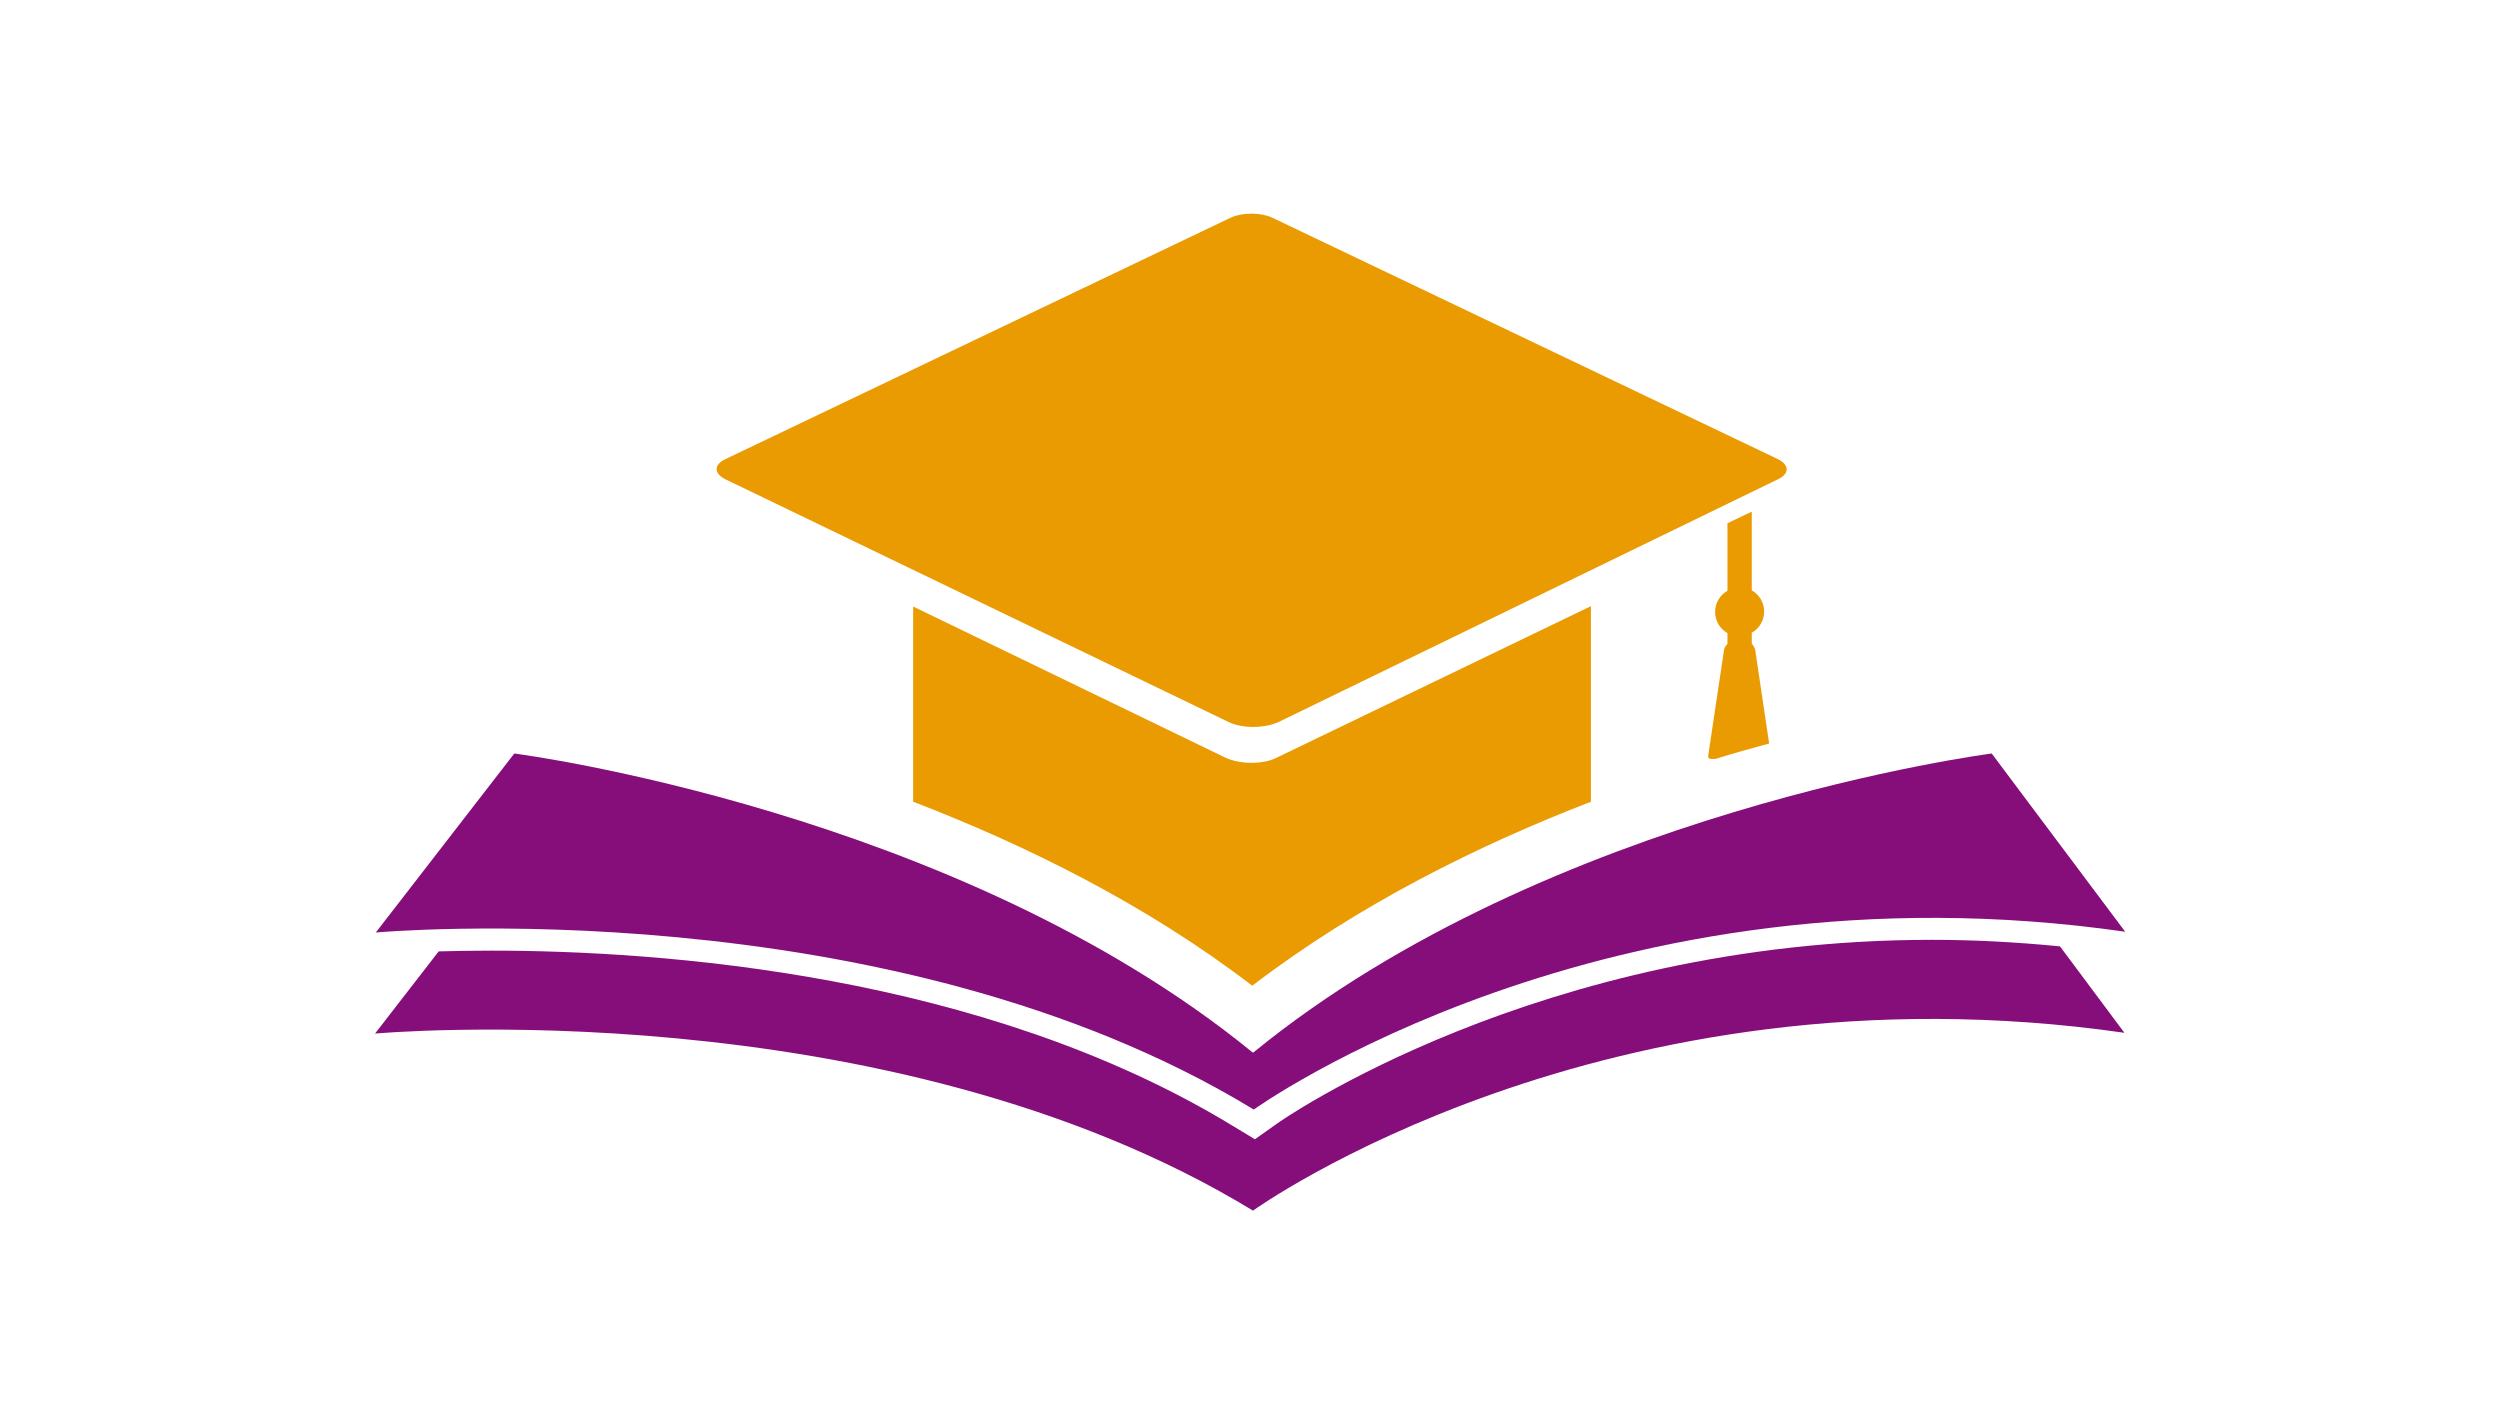 <svg width="1000" height="569.65" viewBox="0 0 1000 569.65" xmlns="http://www.w3.org/2000/svg"><defs/><path fill="#ea9b02" transform="matrix(1.543 0 0 1.543 -13.409 -60.394)" d="M 338.512 95.576 C 335.512 94.176 330.712 94.176 327.712 95.576 L 196.712 158.176 C 193.712 159.576 193.712 161.876 196.712 163.376 L 327.112 226.276 C 330.712 228.076 336.612 227.976 340.212 226.276 L 469.612 163.376 C 472.612 161.976 472.612 159.676 469.612 158.176 L 338.512 95.576 Z"/><path fill="#850e7a" transform="matrix(1.543 0 0 1.543 -13.409 -60.394)" d="M 525.012 234.476 C 525.012 234.476 410.512 249.176 333.612 311.976 L 333.412 311.976 C 256.512 249.176 142.012 234.476 142.012 234.476 L 106.112 280.876 C 106.112 280.876 238.612 268.876 333.712 326.776 C 333.712 326.776 424.612 261.276 559.612 280.676 L 525.012 234.476 Z"/><path fill="#850e7a" transform="matrix(1.543 0 0 1.543 -13.409 -60.394)" d="M 509.512 282.776 C 407.412 282.776 340.112 330.076 339.512 330.576 L 334.012 334.476 L 328.212 330.976 C 263.312 291.476 179.912 285.576 135.912 285.576 C 130.812 285.576 126.312 285.676 122.412 285.776 L 105.912 307.076 C 105.912 307.076 238.412 295.076 333.512 352.976 C 333.512 352.976 424.412 287.476 559.412 306.876 L 542.712 284.476 C 531.612 283.376 520.512 282.776 509.512 282.776 Z"/><path fill="#ea9b02" transform="matrix(1.543 0 0 1.543 -13.409 -60.394)" d="M 421.112 246.976 L 421.112 196.276 L 339.612 235.576 C 336.012 237.376 330.112 237.276 326.412 235.576 L 245.412 196.376 L 245.412 246.976 C 274.512 258.176 305.812 273.576 333.312 294.676 C 360.912 273.576 392.112 258.176 421.112 246.976 Z"/><path fill="#ea9b02" transform="matrix(1.543 0 0 1.543 -13.409 -60.394)" d="M 455.612 207.676 L 451.512 235.076 C 451.412 235.476 451.712 235.876 452.212 235.876 L 453.412 235.876 C 458.212 234.376 462.912 233.076 467.312 231.876 L 463.712 207.676 C 463.612 207.076 463.212 206.476 462.812 205.976 L 462.812 203.176 C 464.712 202.076 466.012 200.076 466.012 197.676 C 466.012 195.276 464.712 193.276 462.812 192.176 L 462.812 171.776 L 456.512 174.776 L 456.512 192.276 C 454.612 193.376 453.312 195.376 453.312 197.776 C 453.312 200.176 454.612 202.176 456.512 203.276 L 456.512 206.076 C 456.112 206.476 455.712 206.976 455.612 207.676 Z"/></svg>